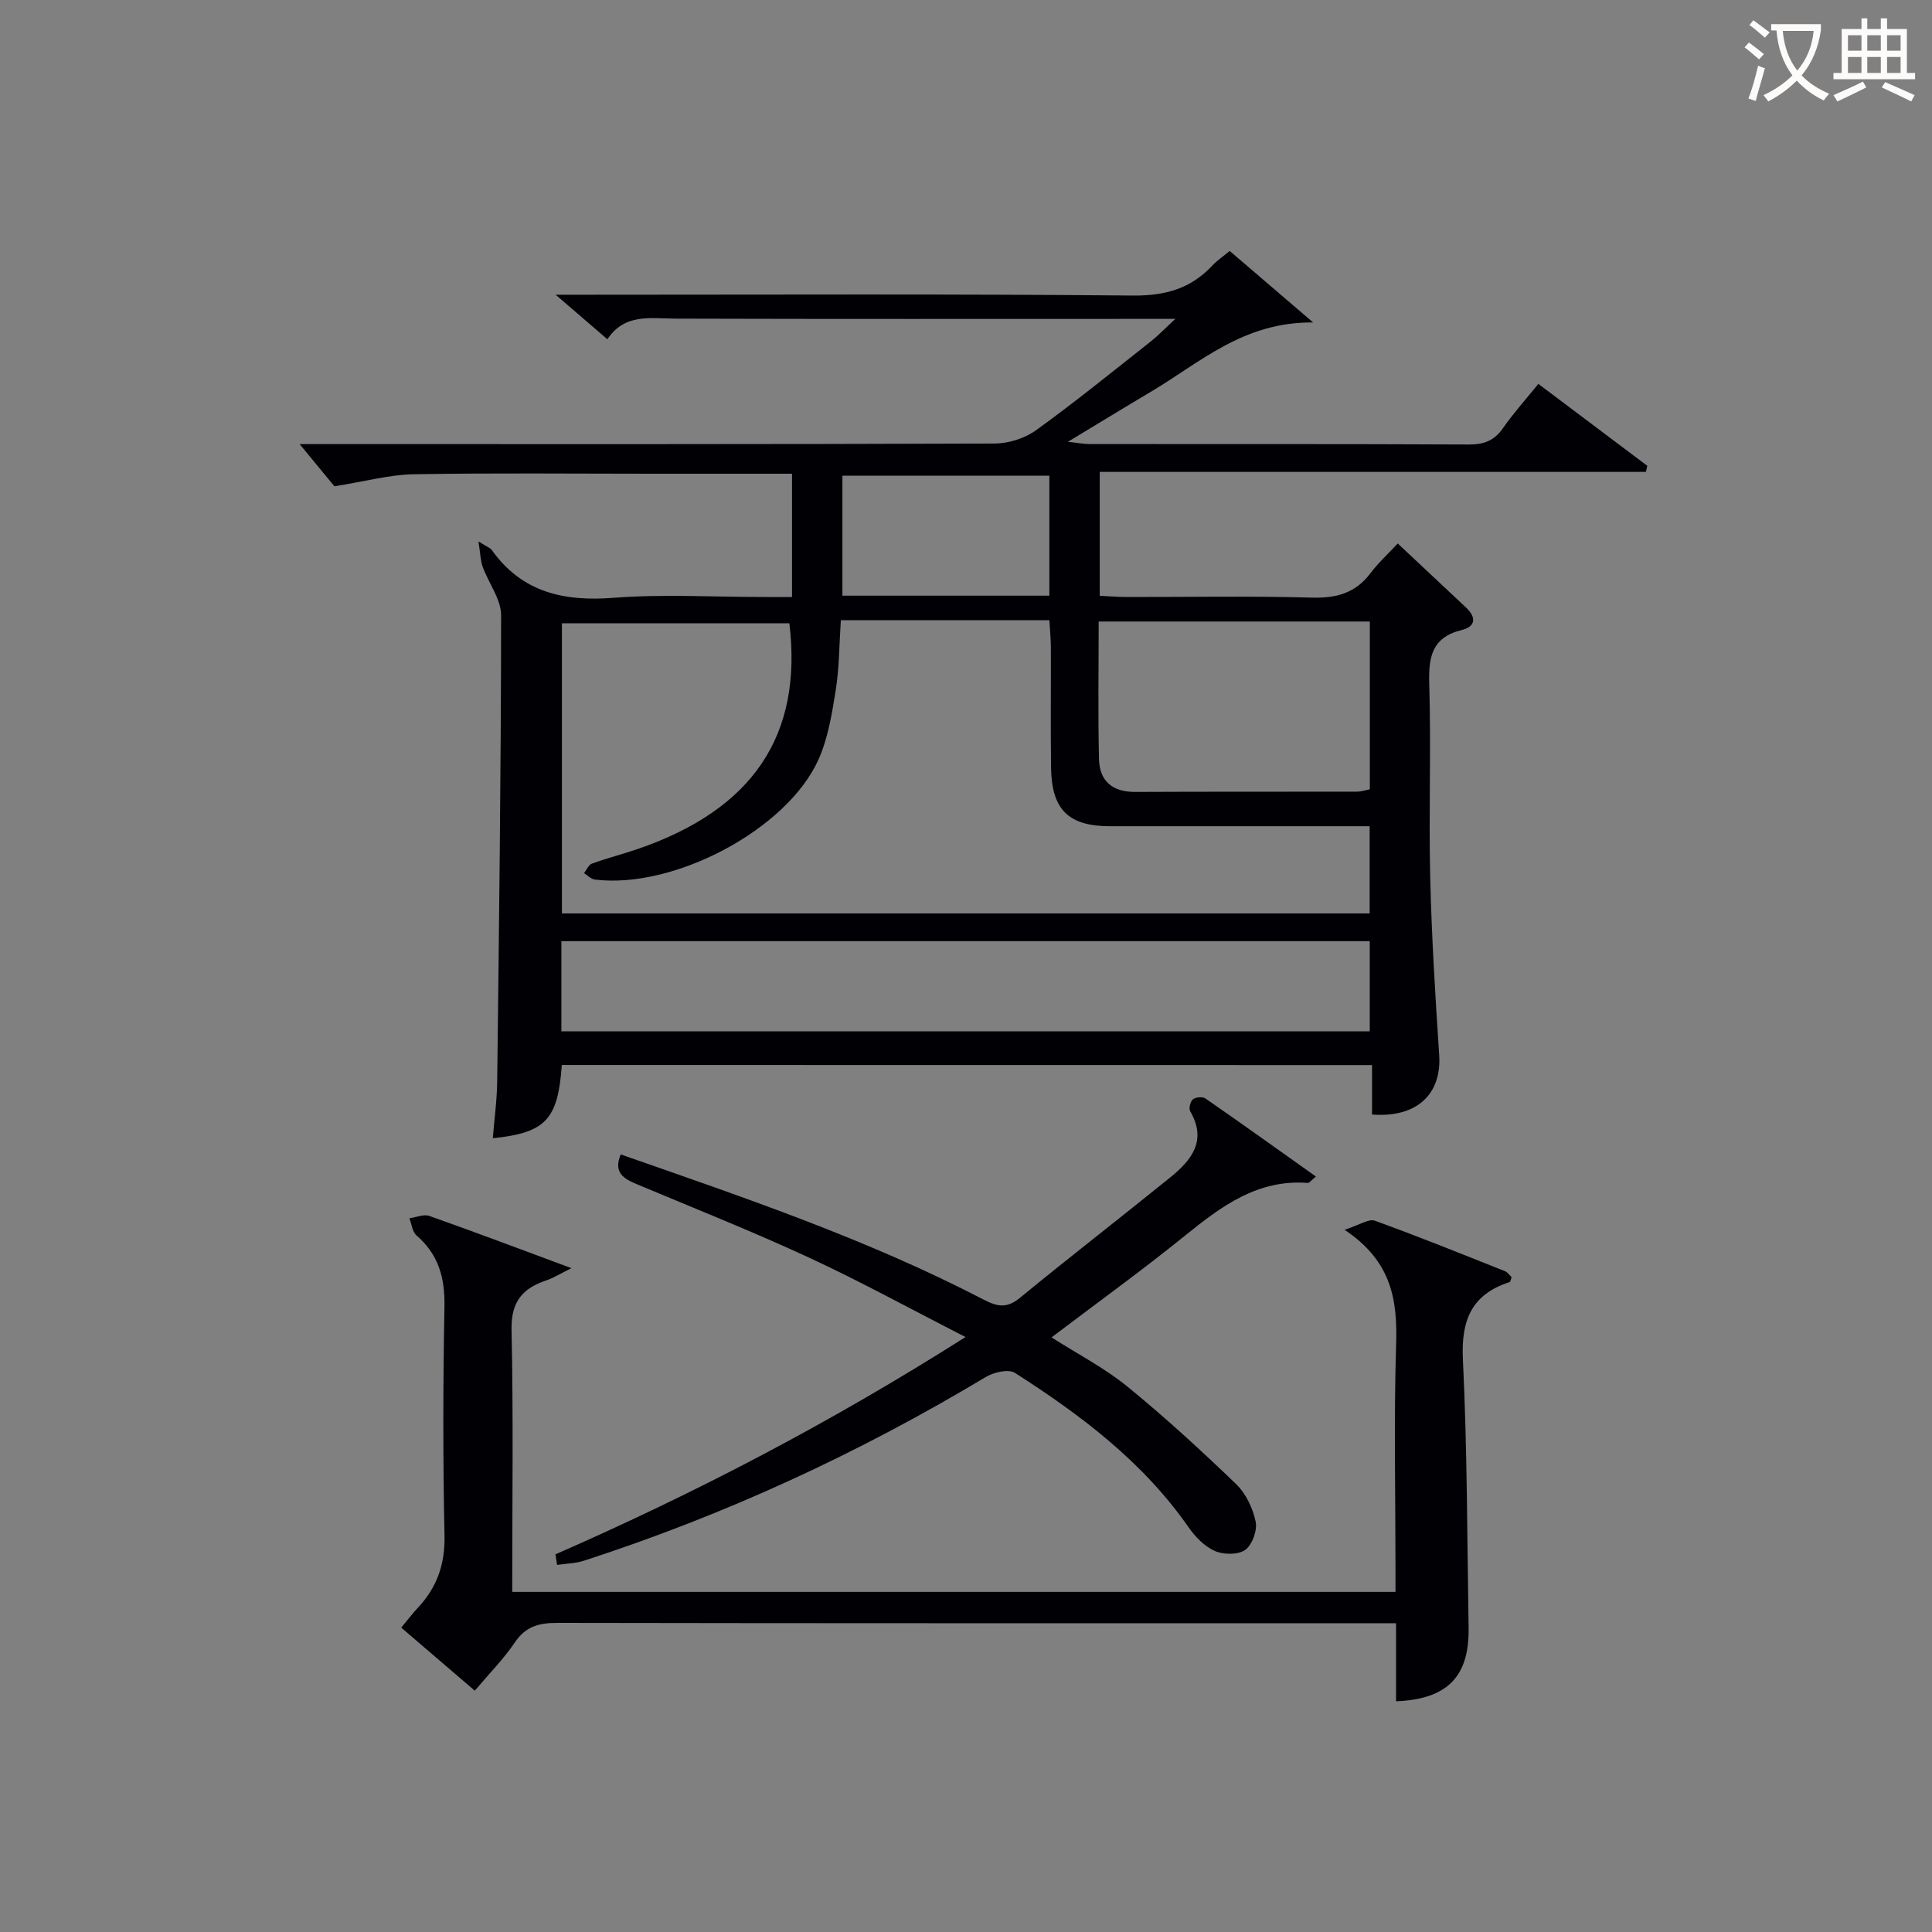 <svg enable-background="new 0 0 400 400" viewBox="0 0 400 400" xmlns="http://www.w3.org/2000/svg"><rect x="0" y="0" width="400" height="400" fill="#808080" stroke="none"/><g fill="#010105"><path d="m116.32 220.49c-.81 11.35-3.35 14.03-14.29 15.17.32-3.99.87-7.92.91-11.86.38-32.14.79-64.28.81-96.42 0-3.33-2.58-6.63-3.81-10.01-.46-1.26-.47-2.69-.88-5.27 1.95 1.22 2.49 1.38 2.74 1.75 6.27 8.8 14.9 10.72 25.23 9.92 10.27-.79 20.65-.17 30.98-.17h5.97c0-8.77 0-16.96 0-25.52-9.9 0-19.38 0-28.86 0-16.5 0-33-.18-49.49.11-5.02.09-10.01 1.48-16.4 2.49-1.66-2.02-4.38-5.32-7.19-8.73h4.37c46.5 0 92.99.05 139.49-.12 2.9-.01 6.27-1.07 8.61-2.76 8.09-5.84 15.85-12.15 23.69-18.33 1.5-1.18 2.83-2.58 5.15-4.72-3 0-4.76 0-6.52 0-32.33 0-64.66.05-96.99-.05-5.18-.02-10.47-1.14-14.09 4.27-3.39-2.92-6.49-5.58-10.71-9.22h6.53c37.66 0 75.33-.18 112.99.17 6.68.06 11.95-1.41 16.43-6.2 1.02-1.08 2.28-1.93 3.61-3.03 5.38 4.61 10.73 9.19 17.27 14.8-14.5-.14-23.49 8.37-33.64 14.38-5.42 3.21-10.8 6.51-17.13 10.33 2.15.23 3.32.47 4.5.47 26.17.02 52.33-.04 78.49.09 3.16.02 5.31-.81 7.12-3.43 2.16-3.1 4.71-5.93 7.29-9.12 7.76 5.84 15.16 11.4 22.55 16.96-.09.42-.18.84-.28 1.26-37.59 0-75.18 0-113.08 0v25.65c1.91.09 3.67.25 5.44.25 12.83.02 25.67-.23 38.49.13 5.09.14 9.03-.94 12.13-5.07 1.59-2.11 3.58-3.92 5.64-6.14 4.9 4.6 9.49 8.92 14.09 13.22 2.21 2.06 2.1 3.97-.88 4.71-6.16 1.53-6.86 5.59-6.69 11.17.4 13.32-.12 26.67.2 39.99.29 12.3 1.05 24.58 1.86 36.86.53 8.08-4.66 13-13.9 12.28 0-3.25 0-6.53 0-10.24-56.05-.02-111.75-.02-167.75-.02zm47.11-91.44c-16.01 0-31.62 0-47.09 0v60.07h167.23c0-6.22 0-11.97 0-18.06-18.16 0-35.97.01-53.78 0-8.55 0-12.06-3.41-12.18-12.13-.11-8.33-.01-16.67-.04-25-.01-1.75-.19-3.5-.31-5.53-7.61 0-14.59 0-21.58 0-7.12 0-14.23 0-21.59 0-.35 5.23-.33 9.92-1.06 14.48-.78 4.87-1.58 9.93-3.57 14.37-6.52 14.53-29.99 26.89-46.32 24.85-.78-.1-1.48-.87-2.22-1.32.53-.68.94-1.73 1.63-1.98 3.12-1.13 6.35-1.95 9.5-3.03 23.83-8.17 34.17-23.54 31.38-46.72zm-47.2 84.47h167.36c0-6.49 0-12.56 0-18.66-55.98 0-111.62 0-167.36 0zm111.24-84.84c0 9.92-.16 19.22.07 28.52.11 4.5 2.77 6.79 7.49 6.76 15.31-.08 30.61-.02 45.92-.06.93 0 1.85-.33 2.66-.49 0-11.7 0-23.1 0-34.73-18.71 0-37.1 0-56.14 0zm-10.21-5.35c0-8.69 0-16.76 0-24.84-14.49 0-28.64 0-42.85 0v24.84z"/><path d="m289.04 352.24c0-5.13 0-10.25 0-16.17-2.29 0-4.2 0-6.12 0-55.82 0-111.65.03-167.47-.07-3.79-.01-6.58.68-8.84 4.02-2.31 3.43-5.27 6.41-8.31 10.02-5.13-4.4-10.11-8.67-15.23-13.06 1.33-1.59 2.31-2.9 3.42-4.08 3.96-4.21 5.66-8.99 5.54-14.93-.33-15.82-.31-31.66-.01-47.49.11-5.93-1.23-10.76-5.78-14.69-.87-.75-1.01-2.35-1.48-3.56 1.39-.19 2.97-.9 4.14-.48 9.37 3.31 18.66 6.82 29.41 10.81-2.52 1.25-3.79 2.06-5.17 2.52-4.96 1.65-7.35 4.44-7.23 10.22.39 17.97.14 35.94.14 54.28h182.87c0-1.62 0-3.37 0-5.12 0-15.33-.35-30.67.13-45.99.29-9.16-.8-17.28-10.67-23.85 3.11-1 5-2.34 6.25-1.89 9.06 3.27 17.99 6.89 26.95 10.45.56.22.95.85 1.39 1.25-.19.45-.24.96-.44 1.02-7.91 2.56-10.05 7.95-9.65 16.07.9 18.45.87 36.94 1.18 55.41.18 10.17-4.35 14.86-15.02 15.31z"/><path d="m115 321.81c28.91-12.66 56.82-27.17 84.9-44.99-11.43-5.84-21.73-11.5-32.37-16.43-11.74-5.44-23.78-10.22-35.72-15.23-2.68-1.13-4.86-2.38-3.3-6.15 25.51 8.91 51.11 17.57 75.18 30.08 2.83 1.47 4.79 1.82 7.45-.37 10.29-8.44 20.81-16.58 31.15-24.95 4.38-3.55 7.68-7.6 4.12-13.71-.33-.56.04-2.03.57-2.46.57-.46 2.01-.58 2.6-.17 7.59 5.26 15.1 10.64 22.87 16.16-.96.77-1.35 1.34-1.69 1.32-10.37-.79-17.86 4.81-25.37 10.88-8.89 7.19-18.17 13.89-27.68 21.1 5.45 3.48 10.95 6.32 15.65 10.14 7.83 6.38 15.28 13.23 22.56 20.23 2.02 1.95 3.46 4.99 4.05 7.77.38 1.81-.71 4.82-2.16 5.86-1.47 1.05-4.5 1.01-6.3.22-2.14-.94-4.06-2.94-5.44-4.92-9.43-13.54-22.29-23.22-35.94-31.95-1.32-.85-4.38-.14-6.03.85-26.32 15.8-54.01 28.58-83.21 38.04-1.76.57-3.7.59-5.55.86-.12-.73-.23-1.46-.34-2.18z"/></g><path d="m362.1 8.8c1.1.8 2.1 1.6 3.1 2.4l-1 1.1c-1.3-1.1-2.3-2-3-2.5zm1.9 4.8c.5.2.9.4 1.4.5-.6 2.3-1.3 4.5-1.9 6.8l-1.5-.5c.8-2.1 1.4-4.3 2-6.8zm-1-9.4c1.3.9 2.4 1.8 3.4 2.5l-1 1.1c-1.4-1.2-2.4-2.1-3.2-2.6zm3.7 2.2v-1.4h10.3v1.2c-.5 3.6-1.8 6.8-4 9.4 1.5 1.6 3.4 2.8 5.7 3.8-.3.4-.7.8-1.1 1.4-2.3-1.1-4.1-2.5-5.6-4.1-1.6 1.6-3.6 3.1-5.9 4.3-.3-.5-.7-.9-1-1.3 2.4-1.1 4.4-2.5 6-4.1-1.9-2.5-3-5.6-3.3-9.3h-1.1zm8.8 0h-6.4c.3 3.3 1.3 6 3 8.2 2-2.3 3.1-5.1 3.4-8.2z" fill="#fcfbfa"/><path d="m385.3 3.8h1.3v2.2h2.8v-2.2h1.3v2.2h4.1v9.1h1.7v1.3h-16.9v-1.3h1.7v-9.1h4.1v-2.2zm.4 13.1.7 1.2c-1.8.9-3.8 1.9-6 2.9-.2-.4-.5-.8-.8-1.3 2.3-1 4.3-1.9 6.1-2.8zm-3.1-6.4h2.8v-3.2h-2.8zm0 4.6h2.8v-3.3h-2.8zm4-4.6h2.8v-3.2h-2.8zm0 4.6h2.8v-3.3h-2.8zm3.7 1.9c2.1.9 4.1 1.8 6.1 2.7l-.7 1.3c-2.2-1.1-4.2-2-6.1-2.9zm3.2-9.7h-2.8v3.2h2.8zm-2.8 7.8h2.8v-3.3h-2.8z" fill="#fcfbfa"/></svg>
